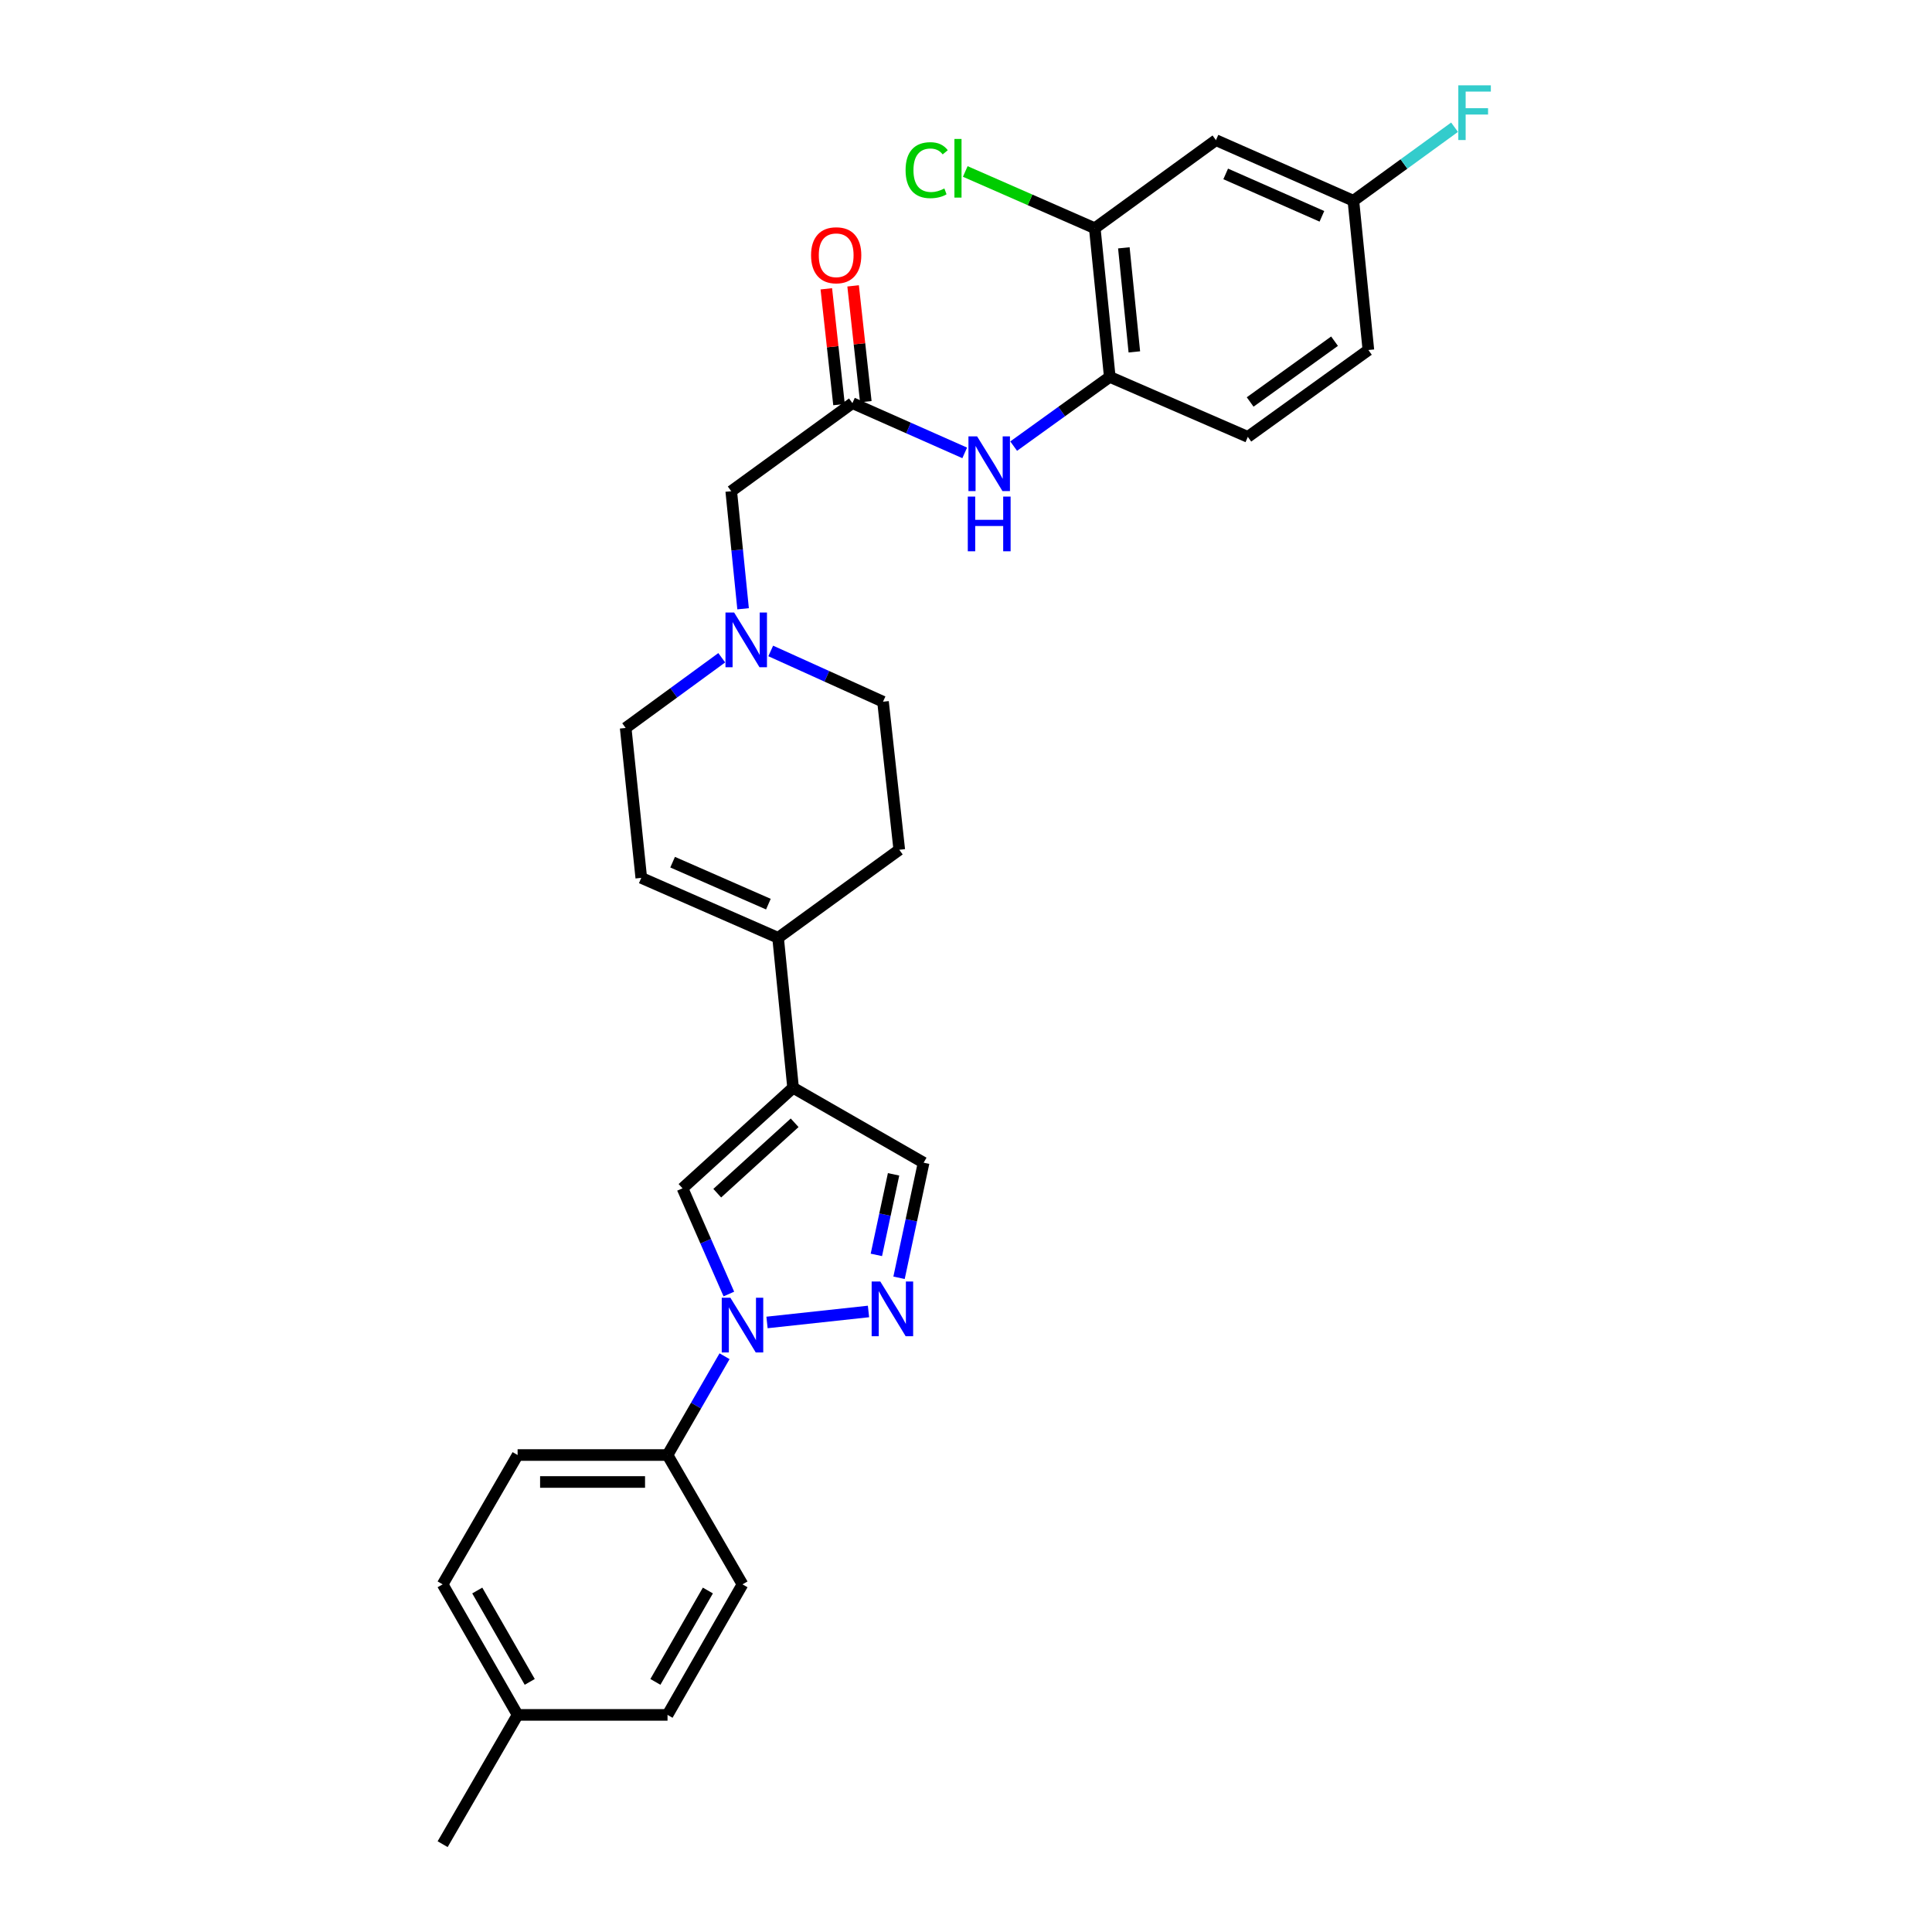 <?xml version='1.0' encoding='iso-8859-1'?>
<svg version='1.1' baseProfile='full'
              xmlns='http://www.w3.org/2000/svg'
                      xmlns:rdkit='http://www.rdkit.org/xml'
                      xmlns:xlink='http://www.w3.org/1999/xlink'
                  xml:space='preserve'
width='1000px' height='1000px' viewBox='0 0 1000 1000'>
<!-- END OF HEADER -->
<rect style='opacity:1.0;fill:#FFFFFF;stroke:none' width='1000' height='1000' x='0' y='0'> </rect>
<path class='bond-1' d='M 397.006,684.503 L 449.533,678.815' style='fill:none;fill-rule:evenodd;stroke:#0000FF;stroke-width:6px;stroke-linecap:butt;stroke-linejoin:miter;stroke-opacity:1' />
<path class='bond-2' d='M 377.258,669.785 L 365.264,642.431' style='fill:none;fill-rule:evenodd;stroke:#0000FF;stroke-width:6px;stroke-linecap:butt;stroke-linejoin:miter;stroke-opacity:1' />
<path class='bond-2' d='M 365.264,642.431 L 353.271,615.077' style='fill:none;fill-rule:evenodd;stroke:#000000;stroke-width:6px;stroke-linecap:butt;stroke-linejoin:miter;stroke-opacity:1' />
<path class='bond-11' d='M 375.023,701.979 L 360.267,727.549' style='fill:none;fill-rule:evenodd;stroke:#0000FF;stroke-width:6px;stroke-linecap:butt;stroke-linejoin:miter;stroke-opacity:1' />
<path class='bond-11' d='M 360.267,727.549 L 345.511,753.12' style='fill:none;fill-rule:evenodd;stroke:#000000;stroke-width:6px;stroke-linecap:butt;stroke-linejoin:miter;stroke-opacity:1' />
<path class='bond-0' d='M 410.498,563.02 L 353.271,615.077' style='fill:none;fill-rule:evenodd;stroke:#000000;stroke-width:6px;stroke-linecap:butt;stroke-linejoin:miter;stroke-opacity:1' />
<path class='bond-0' d='M 411.303,581.149 L 371.243,617.59' style='fill:none;fill-rule:evenodd;stroke:#000000;stroke-width:6px;stroke-linecap:butt;stroke-linejoin:miter;stroke-opacity:1' />
<path class='bond-3' d='M 410.498,563.02 L 402.739,485.414' style='fill:none;fill-rule:evenodd;stroke:#000000;stroke-width:6px;stroke-linecap:butt;stroke-linejoin:miter;stroke-opacity:1' />
<path class='bond-29' d='M 410.498,563.02 L 478.066,601.815' style='fill:none;fill-rule:evenodd;stroke:#000000;stroke-width:6px;stroke-linecap:butt;stroke-linejoin:miter;stroke-opacity:1' />
<path class='bond-4' d='M 465.343,661.381 L 471.705,631.598' style='fill:none;fill-rule:evenodd;stroke:#0000FF;stroke-width:6px;stroke-linecap:butt;stroke-linejoin:miter;stroke-opacity:1' />
<path class='bond-4' d='M 471.705,631.598 L 478.066,601.815' style='fill:none;fill-rule:evenodd;stroke:#000000;stroke-width:6px;stroke-linecap:butt;stroke-linejoin:miter;stroke-opacity:1' />
<path class='bond-4' d='M 453.607,649.532 L 458.06,628.683' style='fill:none;fill-rule:evenodd;stroke:#0000FF;stroke-width:6px;stroke-linecap:butt;stroke-linejoin:miter;stroke-opacity:1' />
<path class='bond-4' d='M 458.06,628.683 L 462.513,607.835' style='fill:none;fill-rule:evenodd;stroke:#000000;stroke-width:6px;stroke-linecap:butt;stroke-linejoin:miter;stroke-opacity:1' />
<path class='bond-9' d='M 402.739,485.414 L 331.923,454.385' style='fill:none;fill-rule:evenodd;stroke:#000000;stroke-width:6px;stroke-linecap:butt;stroke-linejoin:miter;stroke-opacity:1' />
<path class='bond-9' d='M 397.716,467.98 L 348.145,446.26' style='fill:none;fill-rule:evenodd;stroke:#000000;stroke-width:6px;stroke-linecap:butt;stroke-linejoin:miter;stroke-opacity:1' />
<path class='bond-15' d='M 402.739,485.414 L 465.463,439.836' style='fill:none;fill-rule:evenodd;stroke:#000000;stroke-width:6px;stroke-linecap:butt;stroke-linejoin:miter;stroke-opacity:1' />
<path class='bond-5' d='M 441.209,208.661 L 378.486,254.247' style='fill:none;fill-rule:evenodd;stroke:#000000;stroke-width:6px;stroke-linecap:butt;stroke-linejoin:miter;stroke-opacity:1' />
<path class='bond-6' d='M 441.209,208.661 L 470.271,221.538' style='fill:none;fill-rule:evenodd;stroke:#000000;stroke-width:6px;stroke-linecap:butt;stroke-linejoin:miter;stroke-opacity:1' />
<path class='bond-6' d='M 470.271,221.538 L 499.333,234.414' style='fill:none;fill-rule:evenodd;stroke:#0000FF;stroke-width:6px;stroke-linecap:butt;stroke-linejoin:miter;stroke-opacity:1' />
<path class='bond-14' d='M 448.144,207.901 L 444.857,177.933' style='fill:none;fill-rule:evenodd;stroke:#000000;stroke-width:6px;stroke-linecap:butt;stroke-linejoin:miter;stroke-opacity:1' />
<path class='bond-14' d='M 444.857,177.933 L 441.571,147.966' style='fill:none;fill-rule:evenodd;stroke:#FF0000;stroke-width:6px;stroke-linecap:butt;stroke-linejoin:miter;stroke-opacity:1' />
<path class='bond-14' d='M 434.274,209.422 L 430.988,179.454' style='fill:none;fill-rule:evenodd;stroke:#000000;stroke-width:6px;stroke-linecap:butt;stroke-linejoin:miter;stroke-opacity:1' />
<path class='bond-14' d='M 430.988,179.454 L 427.702,149.487' style='fill:none;fill-rule:evenodd;stroke:#FF0000;stroke-width:6px;stroke-linecap:butt;stroke-linejoin:miter;stroke-opacity:1' />
<path class='bond-7' d='M 524.672,230.91 L 549.544,212.995' style='fill:none;fill-rule:evenodd;stroke:#0000FF;stroke-width:6px;stroke-linecap:butt;stroke-linejoin:miter;stroke-opacity:1' />
<path class='bond-7' d='M 549.544,212.995 L 574.415,195.081' style='fill:none;fill-rule:evenodd;stroke:#000000;stroke-width:6px;stroke-linecap:butt;stroke-linejoin:miter;stroke-opacity:1' />
<path class='bond-10' d='M 574.415,195.081 L 566.656,118.134' style='fill:none;fill-rule:evenodd;stroke:#000000;stroke-width:6px;stroke-linecap:butt;stroke-linejoin:miter;stroke-opacity:1' />
<path class='bond-10' d='M 587.133,182.139 L 581.702,128.276' style='fill:none;fill-rule:evenodd;stroke:#000000;stroke-width:6px;stroke-linecap:butt;stroke-linejoin:miter;stroke-opacity:1' />
<path class='bond-17' d='M 574.415,195.081 L 645.874,226.125' style='fill:none;fill-rule:evenodd;stroke:#000000;stroke-width:6px;stroke-linecap:butt;stroke-linejoin:miter;stroke-opacity:1' />
<path class='bond-8' d='M 398.927,336.928 L 427.986,350.067' style='fill:none;fill-rule:evenodd;stroke:#0000FF;stroke-width:6px;stroke-linecap:butt;stroke-linejoin:miter;stroke-opacity:1' />
<path class='bond-8' d='M 427.986,350.067 L 457.045,363.207' style='fill:none;fill-rule:evenodd;stroke:#000000;stroke-width:6px;stroke-linecap:butt;stroke-linejoin:miter;stroke-opacity:1' />
<path class='bond-13' d='M 384.622,315.1 L 381.554,284.673' style='fill:none;fill-rule:evenodd;stroke:#0000FF;stroke-width:6px;stroke-linecap:butt;stroke-linejoin:miter;stroke-opacity:1' />
<path class='bond-13' d='M 381.554,284.673 L 378.486,254.247' style='fill:none;fill-rule:evenodd;stroke:#000000;stroke-width:6px;stroke-linecap:butt;stroke-linejoin:miter;stroke-opacity:1' />
<path class='bond-31' d='M 373.573,340.453 L 348.71,358.62' style='fill:none;fill-rule:evenodd;stroke:#0000FF;stroke-width:6px;stroke-linecap:butt;stroke-linejoin:miter;stroke-opacity:1' />
<path class='bond-31' d='M 348.71,358.62 L 323.847,376.787' style='fill:none;fill-rule:evenodd;stroke:#000000;stroke-width:6px;stroke-linecap:butt;stroke-linejoin:miter;stroke-opacity:1' />
<path class='bond-16' d='M 331.923,454.385 L 323.847,376.787' style='fill:none;fill-rule:evenodd;stroke:#000000;stroke-width:6px;stroke-linecap:butt;stroke-linejoin:miter;stroke-opacity:1' />
<path class='bond-12' d='M 566.656,118.134 L 629.372,72.548' style='fill:none;fill-rule:evenodd;stroke:#000000;stroke-width:6px;stroke-linecap:butt;stroke-linejoin:miter;stroke-opacity:1' />
<path class='bond-22' d='M 566.656,118.134 L 533.138,103.442' style='fill:none;fill-rule:evenodd;stroke:#000000;stroke-width:6px;stroke-linecap:butt;stroke-linejoin:miter;stroke-opacity:1' />
<path class='bond-22' d='M 533.138,103.442 L 499.621,88.751' style='fill:none;fill-rule:evenodd;stroke:#00CC00;stroke-width:6px;stroke-linecap:butt;stroke-linejoin:miter;stroke-opacity:1' />
<path class='bond-18' d='M 345.511,753.12 L 267.913,753.12' style='fill:none;fill-rule:evenodd;stroke:#000000;stroke-width:6px;stroke-linecap:butt;stroke-linejoin:miter;stroke-opacity:1' />
<path class='bond-18' d='M 333.872,767.073 L 279.553,767.073' style='fill:none;fill-rule:evenodd;stroke:#000000;stroke-width:6px;stroke-linecap:butt;stroke-linejoin:miter;stroke-opacity:1' />
<path class='bond-19' d='M 345.511,753.12 L 384.314,820.06' style='fill:none;fill-rule:evenodd;stroke:#000000;stroke-width:6px;stroke-linecap:butt;stroke-linejoin:miter;stroke-opacity:1' />
<path class='bond-32' d='M 629.372,72.548 L 700.513,103.902' style='fill:none;fill-rule:evenodd;stroke:#000000;stroke-width:6px;stroke-linecap:butt;stroke-linejoin:miter;stroke-opacity:1' />
<path class='bond-32' d='M 634.416,90.019 L 684.215,111.967' style='fill:none;fill-rule:evenodd;stroke:#000000;stroke-width:6px;stroke-linecap:butt;stroke-linejoin:miter;stroke-opacity:1' />
<path class='bond-21' d='M 465.463,439.836 L 457.045,363.207' style='fill:none;fill-rule:evenodd;stroke:#000000;stroke-width:6px;stroke-linecap:butt;stroke-linejoin:miter;stroke-opacity:1' />
<path class='bond-23' d='M 645.874,226.125 L 708.272,181.175' style='fill:none;fill-rule:evenodd;stroke:#000000;stroke-width:6px;stroke-linecap:butt;stroke-linejoin:miter;stroke-opacity:1' />
<path class='bond-23' d='M 647.079,208.062 L 690.757,176.597' style='fill:none;fill-rule:evenodd;stroke:#000000;stroke-width:6px;stroke-linecap:butt;stroke-linejoin:miter;stroke-opacity:1' />
<path class='bond-24' d='M 267.913,753.12 L 229.11,820.06' style='fill:none;fill-rule:evenodd;stroke:#000000;stroke-width:6px;stroke-linecap:butt;stroke-linejoin:miter;stroke-opacity:1' />
<path class='bond-25' d='M 384.314,820.06 L 345.511,887.628' style='fill:none;fill-rule:evenodd;stroke:#000000;stroke-width:6px;stroke-linecap:butt;stroke-linejoin:miter;stroke-opacity:1' />
<path class='bond-25' d='M 366.395,823.247 L 339.233,870.545' style='fill:none;fill-rule:evenodd;stroke:#000000;stroke-width:6px;stroke-linecap:butt;stroke-linejoin:miter;stroke-opacity:1' />
<path class='bond-20' d='M 700.513,103.902 L 708.272,181.175' style='fill:none;fill-rule:evenodd;stroke:#000000;stroke-width:6px;stroke-linecap:butt;stroke-linejoin:miter;stroke-opacity:1' />
<path class='bond-26' d='M 700.513,103.902 L 726.696,84.877' style='fill:none;fill-rule:evenodd;stroke:#000000;stroke-width:6px;stroke-linecap:butt;stroke-linejoin:miter;stroke-opacity:1' />
<path class='bond-26' d='M 726.696,84.877 L 752.878,65.852' style='fill:none;fill-rule:evenodd;stroke:#33CCCC;stroke-width:6px;stroke-linecap:butt;stroke-linejoin:miter;stroke-opacity:1' />
<path class='bond-30' d='M 229.11,820.06 L 267.913,887.628' style='fill:none;fill-rule:evenodd;stroke:#000000;stroke-width:6px;stroke-linecap:butt;stroke-linejoin:miter;stroke-opacity:1' />
<path class='bond-30' d='M 247.03,823.247 L 274.192,870.545' style='fill:none;fill-rule:evenodd;stroke:#000000;stroke-width:6px;stroke-linecap:butt;stroke-linejoin:miter;stroke-opacity:1' />
<path class='bond-27' d='M 345.511,887.628 L 267.913,887.628' style='fill:none;fill-rule:evenodd;stroke:#000000;stroke-width:6px;stroke-linecap:butt;stroke-linejoin:miter;stroke-opacity:1' />
<path class='bond-28' d='M 267.913,887.628 L 229.11,954.545' style='fill:none;fill-rule:evenodd;stroke:#000000;stroke-width:6px;stroke-linecap:butt;stroke-linejoin:miter;stroke-opacity:1' />
<path  class='atom-0' d='M 378.054 671.718
L 387.334 686.718
Q 388.254 688.198, 389.734 690.878
Q 391.214 693.558, 391.294 693.718
L 391.294 671.718
L 395.054 671.718
L 395.054 700.038
L 391.174 700.038
L 381.214 683.638
Q 380.054 681.718, 378.814 679.518
Q 377.614 677.318, 377.254 676.638
L 377.254 700.038
L 373.574 700.038
L 373.574 671.718
L 378.054 671.718
' fill='#0000FF'/>
<path  class='atom-2' d='M 455.645 663.315
L 464.925 678.315
Q 465.845 679.795, 467.325 682.475
Q 468.805 685.155, 468.885 685.315
L 468.885 663.315
L 472.645 663.315
L 472.645 691.635
L 468.765 691.635
L 458.805 675.235
Q 457.645 673.315, 456.405 671.115
Q 455.205 668.915, 454.845 668.235
L 454.845 691.635
L 451.165 691.635
L 451.165 663.315
L 455.645 663.315
' fill='#0000FF'/>
<path  class='atom-7' d='M 505.749 225.871
L 515.029 240.871
Q 515.949 242.351, 517.429 245.031
Q 518.909 247.711, 518.989 247.871
L 518.989 225.871
L 522.749 225.871
L 522.749 254.191
L 518.869 254.191
L 508.909 237.791
Q 507.749 235.871, 506.509 233.671
Q 505.309 231.471, 504.949 230.791
L 504.949 254.191
L 501.269 254.191
L 501.269 225.871
L 505.749 225.871
' fill='#0000FF'/>
<path  class='atom-7' d='M 500.929 257.023
L 504.769 257.023
L 504.769 269.063
L 519.249 269.063
L 519.249 257.023
L 523.089 257.023
L 523.089 285.343
L 519.249 285.343
L 519.249 272.263
L 504.769 272.263
L 504.769 285.343
L 500.929 285.343
L 500.929 257.023
' fill='#0000FF'/>
<path  class='atom-9' d='M 379.985 317.034
L 389.265 332.034
Q 390.185 333.514, 391.665 336.194
Q 393.145 338.874, 393.225 339.034
L 393.225 317.034
L 396.985 317.034
L 396.985 345.354
L 393.105 345.354
L 383.145 328.954
Q 381.985 327.034, 380.745 324.834
Q 379.545 322.634, 379.185 321.954
L 379.185 345.354
L 375.505 345.354
L 375.505 317.034
L 379.985 317.034
' fill='#0000FF'/>
<path  class='atom-15' d='M 419.807 132.12
Q 419.807 125.32, 423.167 121.52
Q 426.527 117.72, 432.807 117.72
Q 439.087 117.72, 442.447 121.52
Q 445.807 125.32, 445.807 132.12
Q 445.807 139, 442.407 142.92
Q 439.007 146.8, 432.807 146.8
Q 426.567 146.8, 423.167 142.92
Q 419.807 139.04, 419.807 132.12
M 432.807 143.6
Q 437.127 143.6, 439.447 140.72
Q 441.807 137.8, 441.807 132.12
Q 441.807 126.56, 439.447 123.76
Q 437.127 120.92, 432.807 120.92
Q 428.487 120.92, 426.127 123.72
Q 423.807 126.52, 423.807 132.12
Q 423.807 137.84, 426.127 140.72
Q 428.487 143.6, 432.807 143.6
' fill='#FF0000'/>
<path  class='atom-23' d='M 468.728 88.078
Q 468.728 81.038, 472.008 77.358
Q 475.328 73.638, 481.608 73.638
Q 487.448 73.638, 490.568 77.758
L 487.928 79.918
Q 485.648 76.918, 481.608 76.918
Q 477.328 76.918, 475.048 79.798
Q 472.808 82.638, 472.808 88.078
Q 472.808 93.678, 475.128 96.558
Q 477.488 99.438, 482.048 99.438
Q 485.168 99.438, 488.808 97.558
L 489.928 100.558
Q 488.448 101.518, 486.208 102.078
Q 483.968 102.638, 481.488 102.638
Q 475.328 102.638, 472.008 98.878
Q 468.728 95.118, 468.728 88.078
' fill='#00CC00'/>
<path  class='atom-23' d='M 494.008 71.918
L 497.688 71.918
L 497.688 102.278
L 494.008 102.278
L 494.008 71.918
' fill='#00CC00'/>
<path  class='atom-27' d='M 754.817 44.165
L 771.657 44.165
L 771.657 47.405
L 758.617 47.405
L 758.617 56.005
L 770.217 56.005
L 770.217 59.285
L 758.617 59.285
L 758.617 72.485
L 754.817 72.485
L 754.817 44.165
' fill='#33CCCC'/>
</svg>
